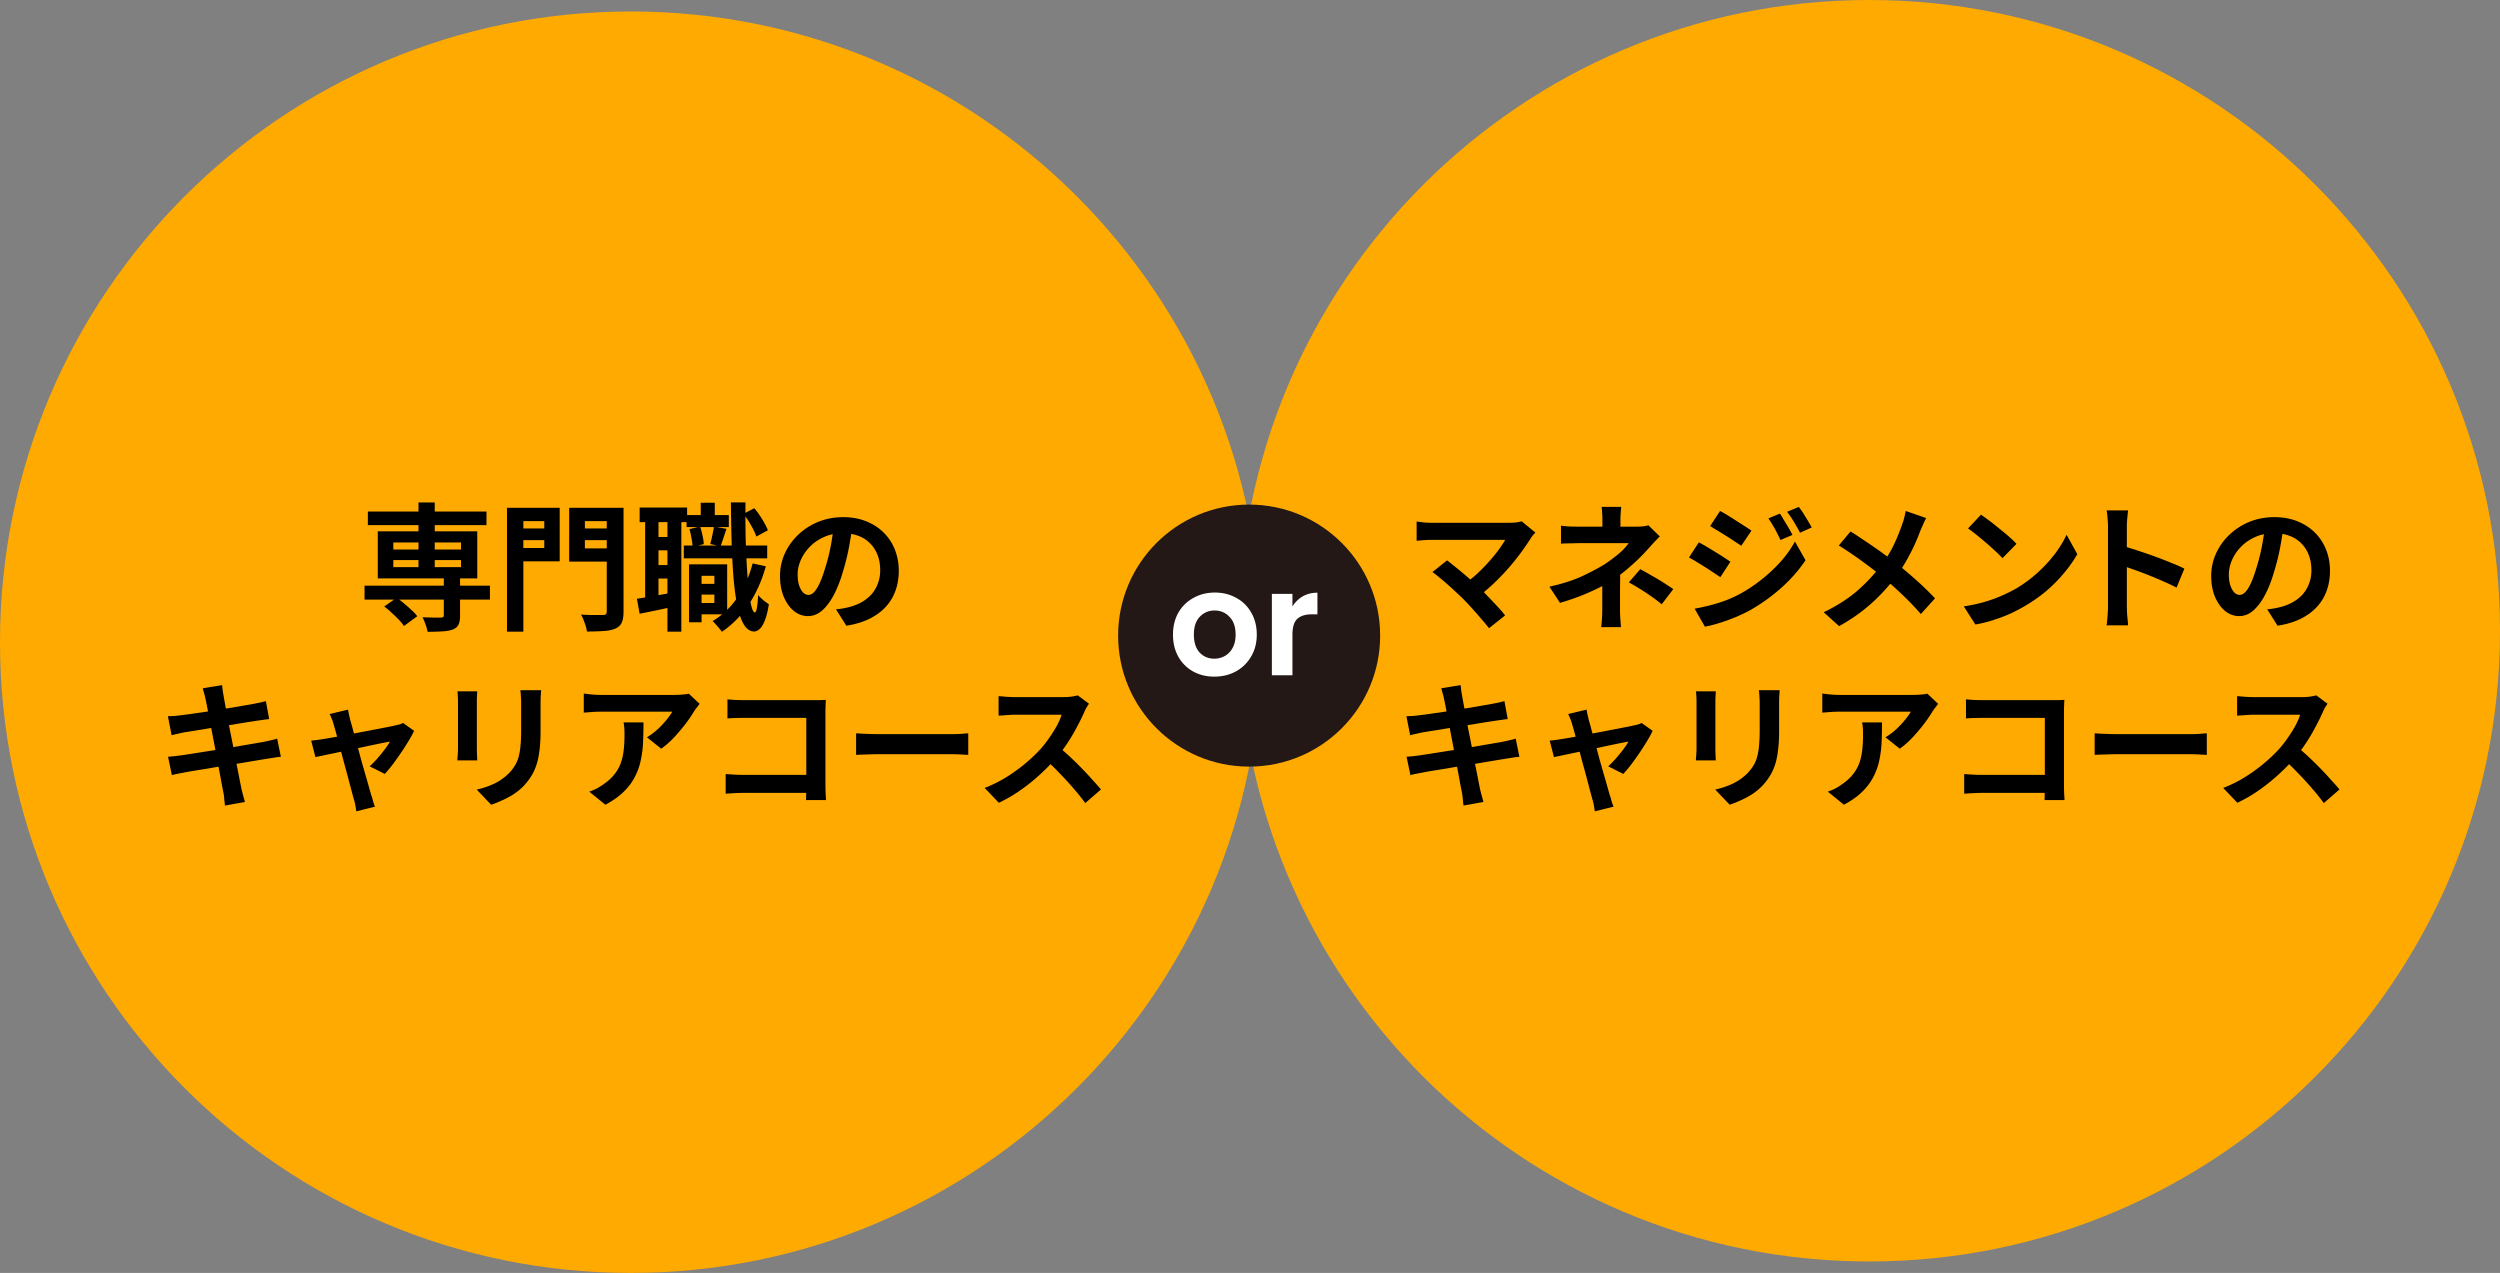 <svg width="436" height="222" fill="none" xmlns="http://www.w3.org/2000/svg"><rect width="100%" height="100%" fill="#808080" stroke="none"/><path d="M110 2c60.751 0 110 49.249 110 110s-49.249 110-110 110S0 172.751 0 112 49.249 2 110 2Z" fill="#FA0"/><path d="M326 0c60.751 0 110 49.249 110 110s-49.249 110-110 110-110-49.249-110-110S265.249 0 326 0Z" fill="#FA0"/><path d="M189.919 122.728c-.096.144-.24.368-.432.672a5.688 5.688 0 0 0-.408.84 40.246 40.246 0 0 1-1.248 2.52 30.571 30.571 0 0 1-1.656 2.808c-.608.928-1.256 1.8-1.944 2.616a40.341 40.341 0 0 1-2.976 3 32.904 32.904 0 0 1-3.408 2.712c-1.184.816-2.4 1.52-3.648 2.112l-2.472-2.592a22.327 22.327 0 0 0 3.768-1.872 28.143 28.143 0 0 0 3.384-2.448 28.013 28.013 0 0 0 2.688-2.568 20.106 20.106 0 0 0 1.488-1.944c.48-.688.904-1.368 1.272-2.04.368-.688.64-1.32.816-1.896h-8.136c-.336 0-.688.016-1.056.048-.368.016-.72.04-1.056.072-.32.016-.568.032-.744.048v-3.408c.24.016.536.04.888.072a23.397 23.397 0 0 0 1.968.096h8.472c.528 0 1.008-.032 1.44-.096a6.241 6.241 0 0 0 1.032-.216l1.968 1.464Zm-5.376 7.464a33.807 33.807 0 0 1 1.992 1.728c.704.656 1.4 1.336 2.088 2.04.688.704 1.32 1.384 1.896 2.04.592.64 1.088 1.2 1.488 1.68l-2.736 2.376a36.41 36.41 0 0 0-2.04-2.544 51.521 51.521 0 0 0-2.4-2.616 46.573 46.573 0 0 0-2.544-2.496l2.256-2.208Zm-35.238-2.304c.288.016.656.04 1.104.072l1.392.048c.496.016.952.024 1.368.024h12.888c.56 0 1.088-.016 1.584-.048.496-.048.904-.08 1.224-.096v3.768l-1.224-.072a26.99 26.99 0 0 0-1.584-.048h-12.888c-.688 0-1.392.016-2.112.048-.72.016-1.304.04-1.752.072v-3.768Zm-22.438-5.928c.448.048.952.088 1.512.12.56.016 1.04.024 1.44.024h13.248c.432-.016.752-.032.96-.048-.016.272-.032.624-.048 1.056-.016.416-.024.8-.024 1.152v12.432c0 .416.008.904.024 1.464.032.56.056 1.016.072 1.368h-3.48c.016-.352.024-.736.024-1.152.016-.432.024-.864.024-1.296V125.2h-10.776c-.512 0-1.056.008-1.632.024-.56.016-1.008.04-1.344.072v-3.336Zm-.312 13.032c.416.032.88.064 1.392.096.528.032 1.064.048 1.608.048h12.96v3.144h-12.864c-.464 0-1 .016-1.608.048a59.4 59.4 0 0 0-1.488.096v-3.432Zm-4.538-12.24c-.128.16-.288.368-.48.624-.192.24-.344.448-.456.624a24.796 24.796 0 0 1-1.464 2.16c-.608.8-1.28 1.6-2.016 2.4a15.494 15.494 0 0 1-2.28 2.016l-2.496-1.992c.48-.288.952-.624 1.416-1.008a13.05 13.05 0 0 0 1.272-1.2c.4-.432.744-.84 1.032-1.224.304-.384.536-.728.696-1.032h-12.504c-.496 0-.968.016-1.416.048-.448.032-.952.072-1.512.12v-3.336c.464.064.944.12 1.44.168.496.048.992.072 1.488.072h12.936c.224 0 .496-.008.816-.024.32-.016.632-.04.936-.072.32-.032.552-.072.696-.12l1.896 1.776Zm-9.792 3.24a79.07 79.07 0 0 1-.072 3.432 18.718 18.718 0 0 1-.408 3.192 10.87 10.87 0 0 1-1.032 2.88c-.464.912-1.112 1.776-1.944 2.592-.832.816-1.896 1.568-3.192 2.256l-2.808-2.28c.384-.128.792-.296 1.224-.504a9.633 9.633 0 0 0 1.296-.816c.768-.528 1.384-1.088 1.848-1.68a6.8 6.8 0 0 0 1.104-1.92c.256-.704.432-1.464.528-2.28.096-.832.144-1.736.144-2.712 0-.368-.008-.72-.024-1.056a6.971 6.971 0 0 0-.144-1.104h3.48Zm-17.855-5.616c-.016.336-.04.704-.072 1.104-.016.384-.024.816-.024 1.296v4.752c0 1.28-.064 2.4-.192 3.36-.112.96-.288 1.8-.528 2.52-.24.72-.536 1.36-.888 1.92a10.772 10.772 0 0 1-1.176 1.56 10.187 10.187 0 0 1-1.824 1.56 14 14 0 0 1-2.088 1.128c-.688.32-1.328.576-1.92.768l-2.52-2.64c1.2-.272 2.28-.648 3.24-1.128a9.112 9.112 0 0 0 2.544-1.896 7.61 7.61 0 0 0 1.008-1.392c.256-.464.448-.976.576-1.536.144-.576.24-1.224.288-1.944.064-.72.096-1.544.096-2.472v-4.56c0-.48-.016-.912-.048-1.296-.016-.4-.048-.768-.096-1.104h3.624Zm-11.136.192-.048.864c-.016.272-.024.6-.024.984v8.112c0 .304.008.656.024 1.056s.032.744.048 1.032h-3.48l.072-.96c.032-.416.048-.8.048-1.152v-8.088c0-.224-.008-.512-.024-.864-.016-.368-.04-.696-.072-.984h3.456Zm-22.536 3.192c.048.272.104.568.168.888.08.304.152.616.216.936.144.464.312 1.064.504 1.8a275.788 275.788 0 0 1 1.392 5.112c.256.896.504 1.76.744 2.592.24.816.448 1.544.624 2.184l.408 1.44c.064.128.128.32.192.576.064.256.136.512.216.768.096.256.176.464.24.624l-3.264.816a35.357 35.357 0 0 0-.168-1.056 7.279 7.279 0 0 0-.264-1.056l-.408-1.512-.6-2.28c-.224-.848-.464-1.728-.72-2.64-.24-.912-.472-1.8-.696-2.664a65.31 65.31 0 0 0-.648-2.376c-.192-.72-.352-1.28-.48-1.68a5.562 5.562 0 0 0-.312-.912 7.327 7.327 0 0 0-.36-.792l3.216-.768Zm11.52 3.696c-.24.528-.568 1.128-.984 1.8-.4.672-.84 1.36-1.32 2.064-.48.704-.96 1.376-1.44 2.016a22.85 22.85 0 0 1-1.368 1.632l-2.64-1.32c.416-.368.856-.816 1.32-1.344a28.19 28.19 0 0 0 1.296-1.584c.416-.544.72-1.008.912-1.392-.176.032-.512.096-1.008.192a205.3 205.3 0 0 0-1.752.36c-.688.144-1.44.304-2.256.48-.8.16-1.608.328-2.424.504l-2.328.504c-.736.144-1.384.28-1.944.408-.56.112-.984.2-1.272.264l-.744-2.88c.384-.032.752-.072 1.104-.12.352-.048.72-.104 1.104-.168l1.008-.168c.496-.08 1.08-.184 1.752-.312l2.208-.408c.784-.16 1.576-.312 2.376-.456.8-.16 1.552-.304 2.256-.432.704-.144 1.32-.264 1.848-.36.528-.112.912-.2 1.152-.264.208-.032.424-.08.648-.144.224-.08.416-.16.576-.24l1.92 1.368Zm-36.385-5.592a7.02 7.02 0 0 0-.24-.96l-.24-.864 3.384-.552c.032.24.064.544.096.912.048.352.104.672.168.96.032.224.104.64.216 1.248l.408 2.208c.16.864.336 1.8.528 2.808.208.992.408 2 .6 3.024.192 1.008.376 1.968.552 2.88.192.912.352 1.72.48 2.424.144.704.248 1.224.312 1.56.08.352.176.736.288 1.152.112.416.224.816.336 1.2l-3.48.624c-.064-.448-.112-.88-.144-1.296a7.938 7.938 0 0 0-.168-1.128c-.064-.32-.16-.808-.288-1.464a84.346 84.346 0 0 0-.432-2.352c-.16-.896-.336-1.848-.528-2.856l-.576-3.024a315.566 315.566 0 0 0-.552-2.832c-.16-.88-.304-1.64-.432-2.28a42.65 42.65 0 0 0-.288-1.392Zm-6.552 3.048 1.128-.048c.368-.032.736-.072 1.104-.12.352-.048.848-.112 1.488-.192.64-.096 1.376-.2 2.208-.312.832-.128 1.688-.264 2.568-.408.896-.144 1.76-.28 2.592-.408l2.208-.384 1.536-.264c.384-.08.784-.16 1.2-.24.416-.096.768-.184 1.056-.264l.576 3.144c-.256.016-.6.056-1.032.12-.432.064-.824.12-1.176.168a168.756 168.756 0 0 0-4.008.648c-.848.128-1.712.264-2.592.408-.88.128-1.72.264-2.52.408l-2.112.336-1.368.216c-.384.08-.744.16-1.08.24-.336.064-.712.152-1.128.264l-.648-3.312Zm.024 7.056c.32-.016.72-.048 1.2-.096l1.296-.168a492.062 492.062 0 0 0 4.152-.648c.912-.144 1.848-.288 2.808-.432.96-.16 1.896-.32 2.808-.48.912-.16 1.744-.304 2.496-.432l1.824-.312c.464-.096.904-.192 1.32-.288.432-.096.808-.192 1.128-.288l.648 3.168c-.32.016-.712.064-1.176.144-.448.064-.904.136-1.368.216-.512.08-1.152.184-1.92.312s-1.616.272-2.544.432c-.912.144-1.848.296-2.808.456-.96.144-1.88.296-2.76.456-.88.144-1.672.272-2.376.384a44.96 44.96 0 0 0-1.656.288c-.512.096-.976.184-1.392.264-.4.08-.736.16-1.008.24l-.672-3.216ZM148.683 91.56a74.373 74.373 0 0 1-.624 3.888 37.823 37.823 0 0 1-1.032 4.176c-.464 1.616-1.008 3.008-1.632 4.176-.624 1.168-1.312 2.072-2.064 2.712-.736.624-1.544.936-2.424.936-.88 0-1.696-.296-2.448-.888-.736-.608-1.328-1.44-1.776-2.496-.432-1.056-.648-2.256-.648-3.6a9.4 9.4 0 0 1 .84-3.936 10.422 10.422 0 0 1 2.328-3.264 11.167 11.167 0 0 1 3.504-2.256c1.344-.544 2.792-.816 4.344-.816 1.488 0 2.824.24 4.008.72 1.2.48 2.224 1.144 3.072 1.992a8.646 8.646 0 0 1 1.944 2.976c.448 1.136.672 2.36.672 3.672 0 1.68-.344 3.184-1.032 4.512-.688 1.328-1.712 2.424-3.072 3.288-1.344.864-3.024 1.456-5.04 1.776l-1.8-2.856c.464-.048.872-.104 1.224-.168.352-.064.688-.136 1.008-.216a9.233 9.233 0 0 0 2.136-.816 6.986 6.986 0 0 0 1.752-1.344 5.853 5.853 0 0 0 1.152-1.896c.288-.72.432-1.512.432-2.376 0-.944-.144-1.808-.432-2.592a5.715 5.715 0 0 0-1.272-2.04 5.409 5.409 0 0 0-2.04-1.344c-.8-.32-1.72-.48-2.76-.48-1.28 0-2.408.232-3.384.696-.976.448-1.8 1.032-2.472 1.752a7.944 7.944 0 0 0-1.536 2.328c-.336.832-.504 1.624-.504 2.376 0 .8.096 1.472.288 2.016.192.528.424.928.696 1.2.288.256.592.384.912.384.336 0 .664-.168.984-.504.336-.352.664-.88.984-1.584.32-.704.64-1.592.96-2.664a32.78 32.78 0 0 0 .936-3.696c.256-1.312.44-2.592.552-3.84l3.264.096Zm-27.433 10.272h4.32v1.872h-4.32v-1.872Zm-1.512-12h7.368v2.088h-7.368v-2.088Zm-.48 5.304h14.544v2.232h-14.544v-2.232Zm2.592 3.288h4.968v8.712h-4.968v-1.968h2.736v-4.752h-2.736v-1.992Zm-1.68 0h2.184v10.104h-2.184V98.424Zm2.04-10.752h2.448v3.576h-2.448v-3.576Zm9.048 10.584 2.304.504c-.704 2.528-1.704 4.76-3 6.696-1.296 1.92-2.848 3.496-4.656 4.728a6.24 6.24 0 0 0-.456-.576c-.192-.24-.4-.48-.624-.72a6.623 6.623 0 0 0-.552-.576c1.728-1.024 3.176-2.4 4.344-4.128 1.184-1.728 2.064-3.704 2.64-5.928Zm-11.016-5.976 1.848-.456c.176.48.32 1.008.432 1.584.128.56.2 1.056.216 1.488l-1.944.48a9.98 9.98 0 0 0-.192-1.488 12.68 12.68 0 0 0-.36-1.608Zm9.432-2.664 1.872-.984c.496.576.96 1.224 1.392 1.944.432.704.76 1.336.984 1.896l-2.016 1.104c-.176-.544-.48-1.192-.912-1.944a19.148 19.148 0 0 0-1.32-2.016Zm-5.16 2.208 2.184.408c-.192.56-.376 1.112-.552 1.656a62.7 62.7 0 0 1-.48 1.392l-1.8-.408a16.4 16.4 0 0 0 .36-1.512c.128-.576.224-1.088.288-1.536Zm-12.96-3.312h8.28v2.544h-8.28v-2.544Zm2.088 5.136h4.2v2.328h-4.2v-2.328Zm0 4.896h4.2v2.352h-4.2v-2.352Zm-1.128-8.664h2.328v15.072h-2.328V89.88Zm3.888 0h2.424v20.28h-2.424V89.88Zm-5.328 14.544c.864-.128 1.88-.296 3.048-.504 1.184-.208 2.392-.424 3.624-.648l.192 2.424-3.312.72-3.072.624-.48-2.616Zm16.392-16.8h2.544a237.13 237.13 0 0 0 .024 5.88c.048 1.888.12 3.64.216 5.256.096 1.6.208 3 .336 4.2.144 1.2.304 2.144.48 2.832.176.672.368 1.008.576 1.008.16 0 .28-.264.36-.792.096-.528.168-1.272.216-2.232.144.176.336.376.576.6.24.224.48.424.72.6s.432.312.576.408c-.208 1.296-.464 2.288-.768 2.976-.288.688-.592 1.152-.912 1.392-.32.256-.616.384-.888.384-.672-.016-1.24-.376-1.704-1.08-.464-.704-.848-1.712-1.152-3.024-.288-1.312-.52-2.888-.696-4.728-.16-1.856-.28-3.936-.36-6.24a475.066 475.066 0 0 1-.144-7.44ZM89.834 92.16h6v2.04h-6v-2.04Zm11.088 0h6.048v2.04h-6.048v-2.04Zm4.896-3.6h2.928v18.096c0 .832-.104 1.472-.312 1.92-.208.464-.568.808-1.08 1.032-.528.24-1.2.384-2.016.432-.816.064-1.808.096-2.976.096a5.635 5.635 0 0 0-.216-.96c-.112-.352-.24-.712-.384-1.08a4.847 4.847 0 0 0-.432-.912c.512.032 1.032.056 1.56.072h2.256c.256 0 .432-.048.528-.144.096-.096.144-.256.144-.48V88.56Zm-15.768 0h7.56v9.336h-7.56v-2.328h4.872v-4.68H90.05V88.56Zm17.328 0v2.328h-5.376v4.752h5.376v2.304h-8.112V88.56h8.112Zm-18.96 0h2.856v21.6h-2.856v-21.6Zm-24.84 13.584h21.864v2.424H63.578v-2.424Zm.576-12.936h20.688v2.376H64.154v-2.376Zm13.248 11.424h2.832v6.744c0 .688-.096 1.216-.288 1.584-.176.368-.512.648-1.008.84-.496.176-1.104.28-1.824.312-.72.048-1.568.072-2.544.072a6.643 6.643 0 0 0-.36-1.296 8.025 8.025 0 0 0-.528-1.224c.432 0 .864.008 1.296.024.448.016.84.024 1.176.024h.72c.208-.016.344-.048.408-.096.08-.064.12-.176.12-.336v-6.648Zm-4.416-13.008h2.832V99.84h-2.832V87.624Zm-5.976 18.144 2.16-1.512c.432.288.872.624 1.32 1.008.464.384.896.768 1.296 1.152.416.368.744.72.984 1.056l-2.328 1.704a6.865 6.865 0 0 0-.888-1.104c-.384-.4-.8-.8-1.248-1.2a13.224 13.224 0 0 0-1.296-1.104Zm1.584-8.088v1.224h11.808V97.68H68.594Zm0-3.072v1.224h11.808v-1.224H68.594Zm-2.712-1.944h17.352v8.208H65.882v-8.208Zm340.037 30.064c-.096.144-.24.368-.432.672a5.688 5.688 0 0 0-.408.84 40.246 40.246 0 0 1-1.248 2.52 30.571 30.571 0 0 1-1.656 2.808c-.608.928-1.256 1.8-1.944 2.616a40.341 40.341 0 0 1-2.976 3 32.904 32.904 0 0 1-3.408 2.712c-1.184.816-2.4 1.52-3.648 2.112l-2.472-2.592a22.327 22.327 0 0 0 3.768-1.872 28.143 28.143 0 0 0 3.384-2.448 28.013 28.013 0 0 0 2.688-2.568 20.106 20.106 0 0 0 1.488-1.944c.48-.688.904-1.368 1.272-2.04.368-.688.64-1.32.816-1.896h-8.136c-.336 0-.688.016-1.056.048-.368.016-.72.04-1.056.072-.32.016-.568.032-.744.048v-3.408c.24.016.536.04.888.072a23.397 23.397 0 0 0 1.968.096h8.472c.528 0 1.008-.032 1.44-.096a6.241 6.241 0 0 0 1.032-.216l1.968 1.464Zm-5.376 7.464a33.807 33.807 0 0 1 1.992 1.728c.704.656 1.4 1.336 2.088 2.04.688.704 1.32 1.384 1.896 2.04.592.64 1.088 1.2 1.488 1.68l-2.736 2.376a36.41 36.41 0 0 0-2.04-2.544 51.521 51.521 0 0 0-2.4-2.616 46.573 46.573 0 0 0-2.544-2.496l2.256-2.208Zm-35.238-2.304c.288.016.656.04 1.104.072l1.392.048c.496.016.952.024 1.368.024h12.888c.56 0 1.088-.016 1.584-.048.496-.048.904-.08 1.224-.096v3.768l-1.224-.072a26.99 26.99 0 0 0-1.584-.048h-12.888c-.688 0-1.392.016-2.112.048-.72.016-1.304.04-1.752.072v-3.768Zm-22.438-5.928c.448.048.952.088 1.512.12.56.016 1.04.024 1.44.024h13.248c.432-.016.752-.032.96-.048-.016.272-.032.624-.048 1.056-.016.416-.024.8-.024 1.152v12.432c0 .416.008.904.024 1.464.032.56.056 1.016.072 1.368h-3.48c.016-.352.024-.736.024-1.152.016-.432.024-.864.024-1.296V125.2h-10.776c-.512 0-1.056.008-1.632.024-.56.016-1.008.04-1.344.072v-3.336Zm-.312 13.032c.416.032.88.064 1.392.096.528.032 1.064.048 1.608.048h12.96v3.144h-12.864c-.464 0-1 .016-1.608.048a59.4 59.4 0 0 0-1.488.096v-3.432Zm-4.538-12.241c-.128.16-.288.368-.48.624-.192.24-.344.448-.456.624a24.796 24.796 0 0 1-1.464 2.16c-.608.8-1.28 1.6-2.016 2.4a15.494 15.494 0 0 1-2.28 2.016l-2.496-1.992c.48-.288.952-.624 1.416-1.008a13.05 13.05 0 0 0 1.272-1.2c.4-.432.744-.84 1.032-1.224.304-.384.536-.728.696-1.032h-12.504c-.496 0-.968.016-1.416.048-.448.032-.952.072-1.512.12v-3.336c.464.064.944.12 1.44.168.496.048.992.072 1.488.072h12.936c.224 0 .496-.008.816-.024.32-.016.632-.04.936-.072.32-.032.552-.072.696-.12l1.896 1.776Zm-9.792 3.24a79.07 79.07 0 0 1-.072 3.432 18.718 18.718 0 0 1-.408 3.192 10.87 10.87 0 0 1-1.032 2.88c-.464.912-1.112 1.776-1.944 2.592-.832.816-1.896 1.568-3.192 2.256l-2.808-2.28c.384-.128.792-.296 1.224-.504a9.633 9.633 0 0 0 1.296-.816c.768-.528 1.384-1.088 1.848-1.68a6.8 6.8 0 0 0 1.104-1.92c.256-.704.432-1.464.528-2.28.096-.832.144-1.736.144-2.712 0-.368-.008-.72-.024-1.056a6.971 6.971 0 0 0-.144-1.104h3.48Zm-17.855-5.615c-.016.336-.04.704-.072 1.104-.016.384-.024.816-.024 1.296v4.752c0 1.28-.064 2.4-.192 3.36-.112.96-.288 1.8-.528 2.52-.24.72-.536 1.36-.888 1.92a10.772 10.772 0 0 1-1.176 1.56 10.187 10.187 0 0 1-1.824 1.56 14 14 0 0 1-2.088 1.128c-.688.32-1.328.576-1.92.768l-2.52-2.64c1.2-.272 2.28-.648 3.24-1.128a9.112 9.112 0 0 0 2.544-1.896 7.61 7.61 0 0 0 1.008-1.392c.256-.464.448-.976.576-1.536.144-.576.24-1.224.288-1.944.064-.72.096-1.544.096-2.472v-4.56c0-.48-.016-.912-.048-1.296-.016-.4-.048-.768-.096-1.104h3.624Zm-11.136.192-.048.864c-.016.272-.024.6-.024.984v8.112c0 .304.008.656.024 1.056s.032.744.048 1.032h-3.48l.072-.96c.032-.416.048-.8.048-1.152v-8.088c0-.224-.008-.512-.024-.864-.016-.368-.04-.696-.072-.984h3.456Zm-22.536 3.192c.048.272.104.568.168.888.08.304.152.616.216.936.144.464.312 1.064.504 1.8a275.788 275.788 0 0 1 1.392 5.112c.256.896.504 1.76.744 2.592.24.816.448 1.544.624 2.184l.408 1.44c.064.128.128.32.192.576.064.256.136.512.216.768.096.256.176.464.24.624l-3.264.816a35.357 35.357 0 0 0-.168-1.056 7.279 7.279 0 0 0-.264-1.056l-.408-1.512-.6-2.28c-.224-.848-.464-1.728-.72-2.64-.24-.912-.472-1.8-.696-2.664a65.31 65.31 0 0 0-.648-2.376c-.192-.72-.352-1.28-.48-1.68a5.562 5.562 0 0 0-.312-.912 7.327 7.327 0 0 0-.36-.792l3.216-.768Zm11.52 3.696c-.24.528-.568 1.128-.984 1.8-.4.672-.84 1.36-1.32 2.064-.48.704-.96 1.376-1.44 2.016a22.85 22.85 0 0 1-1.368 1.632l-2.64-1.32c.416-.368.856-.816 1.32-1.344a28.19 28.19 0 0 0 1.296-1.584c.416-.544.72-1.008.912-1.392-.176.032-.512.096-1.008.192a205.3 205.3 0 0 0-1.752.36c-.688.144-1.44.304-2.256.48-.8.16-1.608.328-2.424.504l-2.328.504c-.736.144-1.384.28-1.944.408-.56.112-.984.2-1.272.264l-.744-2.88c.384-.032.752-.072 1.104-.12.352-.048.72-.104 1.104-.168l1.008-.168c.496-.08 1.08-.184 1.752-.312l2.208-.408c.784-.16 1.576-.312 2.376-.456.8-.16 1.552-.304 2.256-.432.704-.144 1.32-.264 1.848-.36.528-.112.912-.2 1.152-.264.208-.032.424-.08.648-.144.224-.08.416-.16.576-.24l1.92 1.368Zm-36.385-5.593a7.006 7.006 0 0 0-.24-.96l-.24-.864 3.384-.552c.032.24.064.544.096.912.048.352.104.672.168.96.032.224.104.64.216 1.248l.408 2.208c.16.864.336 1.8.528 2.808.208.992.408 2 .6 3.024.192 1.008.376 1.968.552 2.88.192.912.352 1.72.48 2.424.144.704.248 1.224.312 1.56.08.352.176.736.288 1.152.112.416.224.816.336 1.2l-3.48.624c-.064-.448-.112-.88-.144-1.296a7.953 7.953 0 0 0-.168-1.128c-.064-.32-.16-.808-.288-1.464a84.346 84.346 0 0 0-.432-2.352c-.16-.896-.336-1.848-.528-2.856l-.576-3.024a315.566 315.566 0 0 0-.552-2.832c-.16-.88-.304-1.64-.432-2.28a42.65 42.65 0 0 0-.288-1.392Zm-6.552 3.048 1.128-.048c.368-.032.736-.072 1.104-.12.352-.048.848-.112 1.488-.192.64-.096 1.376-.2 2.208-.312.832-.128 1.688-.264 2.568-.408.896-.144 1.76-.28 2.592-.408l2.208-.384 1.536-.264c.384-.08.784-.16 1.2-.24.416-.096.768-.184 1.056-.264l.576 3.144c-.256.016-.6.056-1.032.12-.432.064-.824.12-1.176.168a168.705 168.705 0 0 0-4.008.648c-.848.128-1.712.264-2.592.408-.88.128-1.72.264-2.52.408l-2.112.336-1.368.216c-.384.08-.744.16-1.08.24-.336.064-.712.152-1.128.264l-.648-3.312Zm.024 7.056c.32-.016.72-.048 1.2-.096l1.296-.168a492.062 492.062 0 0 0 4.152-.648c.912-.144 1.848-.288 2.808-.432.96-.16 1.896-.32 2.808-.48.912-.16 1.744-.304 2.496-.432l1.824-.312c.464-.096.904-.192 1.32-.288.432-.096.808-.192 1.128-.288l.648 3.168c-.32.016-.712.064-1.176.144-.448.064-.904.136-1.368.216-.512.08-1.152.184-1.92.312s-1.616.272-2.544.432c-.912.144-1.848.296-2.808.456-.96.144-1.88.296-2.76.456-.88.144-1.672.272-2.376.384a44.96 44.96 0 0 0-1.656.288c-.512.096-.976.184-1.392.264-.4.08-.736.16-1.008.24l-.672-3.216Zm152.98-40.407a74.373 74.373 0 0 1-.624 3.887 37.823 37.823 0 0 1-1.032 4.176c-.464 1.616-1.008 3.008-1.632 4.176-.624 1.168-1.312 2.072-2.064 2.712-.736.624-1.544.936-2.424.936-.88 0-1.696-.296-2.448-.888-.736-.608-1.328-1.44-1.776-2.496-.432-1.056-.648-2.256-.648-3.6a9.4 9.4 0 0 1 .84-3.936 10.422 10.422 0 0 1 2.328-3.264 11.167 11.167 0 0 1 3.504-2.256c1.344-.544 2.792-.816 4.344-.816 1.488 0 2.824.24 4.008.72 1.2.48 2.224 1.144 3.072 1.992a8.646 8.646 0 0 1 1.944 2.976c.448 1.136.672 2.36.672 3.672 0 1.68-.344 3.184-1.032 4.512-.688 1.328-1.712 2.424-3.072 3.288-1.344.864-3.024 1.456-5.04 1.776l-1.8-2.856c.464-.048.872-.104 1.224-.168.352-.064.688-.136 1.008-.216a9.233 9.233 0 0 0 2.136-.816 6.986 6.986 0 0 0 1.752-1.344 5.853 5.853 0 0 0 1.152-1.896c.288-.72.432-1.512.432-2.376 0-.944-.144-1.808-.432-2.592a5.715 5.715 0 0 0-1.272-2.04 5.409 5.409 0 0 0-2.04-1.344c-.8-.32-1.72-.48-2.76-.48-1.28 0-2.408.232-3.384.696-.976.448-1.8 1.032-2.472 1.752a7.944 7.944 0 0 0-1.536 2.328c-.336.832-.504 1.624-.504 2.376 0 .8.096 1.472.288 2.016.192.528.424.928.696 1.2.288.256.592.384.912.384.336 0 .664-.168.984-.504.336-.352.664-.88.984-1.584.32-.704.64-1.592.96-2.664a32.78 32.78 0 0 0 .936-3.696c.256-1.312.44-2.592.552-3.84l3.264.096Zm-30.65 14.136v-13.8c0-.416-.024-.896-.072-1.44a11.176 11.176 0 0 0-.168-1.44h3.744c-.048.416-.096.88-.144 1.392-.048.496-.072.992-.072 1.488v13.8c0 .224.008.544.024.96.016.4.048.816.096 1.248.048.432.08.816.096 1.152h-3.744c.064-.48.12-1.04.168-1.68.048-.64.072-1.2.072-1.68Zm2.568-10.464c.8.208 1.696.48 2.688.816.992.32 1.992.664 3 1.032s1.952.736 2.832 1.104c.896.352 1.64.68 2.232.984l-1.368 3.312a32.96 32.96 0 0 0-2.232-1.056 58.386 58.386 0 0 0-2.496-1.056 59.391 59.391 0 0 0-2.472-.936c-.8-.288-1.528-.544-2.184-.768v-3.432Zm-24.719-5.472c.416.288.904.64 1.464 1.056.56.416 1.136.872 1.728 1.368.608.48 1.176.952 1.704 1.416.528.464.96.88 1.296 1.248l-2.448 2.496a21.01 21.01 0 0 0-1.2-1.2 52.555 52.555 0 0 0-1.608-1.44 61.294 61.294 0 0 0-1.704-1.416 30.878 30.878 0 0 0-1.488-1.128l2.256-2.4Zm-3 15.984a25.417 25.417 0 0 0 3.528-.744 24.598 24.598 0 0 0 3.072-1.104 27.932 27.932 0 0 0 2.592-1.296 23.199 23.199 0 0 0 3.744-2.784 24.27 24.27 0 0 0 2.976-3.24c.848-1.136 1.52-2.24 2.016-3.312l1.872 3.384a21.84 21.84 0 0 1-2.256 3.216 25.762 25.762 0 0 1-3 3.072 25.641 25.641 0 0 1-3.624 2.592c-.816.496-1.696.968-2.64 1.416-.944.432-1.944.816-3 1.152-1.04.352-2.128.624-3.264.816l-2.016-3.168Zm-6.553-15.384a9.64 9.64 0 0 0-.528 1.08l-.48 1.08c-.288.8-.648 1.671-1.08 2.615-.432.928-.92 1.864-1.464 2.808a25.665 25.665 0 0 1-1.8 2.712 33.974 33.974 0 0 1-2.52 2.952 29.922 29.922 0 0 1-3.192 2.88c-1.2.944-2.576 1.848-4.128 2.712l-2.688-2.424c2.192-1.056 4.08-2.248 5.664-3.576 1.584-1.344 3-2.848 4.248-4.512.976-1.232 1.752-2.464 2.328-3.696a32.734 32.734 0 0 0 1.488-3.672c.128-.32.24-.688.336-1.104.112-.432.192-.8.24-1.104l3.576 1.248Zm-13.2 2.327c.608.368 1.248.784 1.92 1.248.688.448 1.376.912 2.064 1.392.704.48 1.368.952 1.992 1.416.64.464 1.216.888 1.728 1.272a77.804 77.804 0 0 1 3.744 3.144 52.702 52.702 0 0 1 3.288 3.192l-2.472 2.736a46.272 46.272 0 0 0-3.216-3.36 70.777 70.777 0 0 0-3.528-3.144 39.792 39.792 0 0 0-1.488-1.2 90.145 90.145 0 0 0-1.824-1.368c-.64-.48-1.32-.96-2.04-1.44a52.313 52.313 0 0 0-2.208-1.44l2.04-2.448Zm-12.312-3.119c.224.336.464.728.72 1.176.272.432.536.872.792 1.32.256.432.48.84.672 1.224l-2.088.888c-.24-.512-.464-.968-.672-1.368a14.484 14.484 0 0 0-.672-1.2c-.224-.4-.48-.8-.768-1.2l2.016-.84Zm3.288-1.152c.256.304.52.672.792 1.104.272.432.536.864.792 1.296.256.432.48.824.672 1.176l-2.04.912a24.164 24.164 0 0 0-.744-1.344 19.97 19.97 0 0 0-.696-1.152 19.68 19.68 0 0 0-.816-1.152l2.04-.84Zm-13.728.696c.4.208.848.464 1.344.768.496.304 1 .624 1.512.96.512.32 1 .632 1.464.936.464.288.848.544 1.152.768l-1.776 2.64c-.336-.224-.736-.488-1.2-.792a45.778 45.778 0 0 0-1.44-.936c-.496-.32-.992-.624-1.488-.912-.48-.304-.912-.568-1.296-.792l1.728-2.64Zm-4.44 17.04c.896-.16 1.808-.36 2.736-.6a28.94 28.94 0 0 0 2.76-.864c.912-.352 1.8-.768 2.664-1.248a26.402 26.402 0 0 0 3.792-2.592 26.354 26.354 0 0 0 3.192-3.048 18.807 18.807 0 0 0 2.352-3.36l1.848 3.264c-1.104 1.664-2.48 3.24-4.128 4.728a31.673 31.673 0 0 1-5.4 3.912c-.816.448-1.712.88-2.688 1.296-.976.4-1.936.744-2.88 1.032a21.23 21.23 0 0 1-2.448.624l-1.8-3.144Zm.744-11.568c.4.208.856.464 1.368.768.512.304 1.024.616 1.536.936.512.304.992.608 1.44.912.464.288.848.544 1.152.768l-1.752 2.688c-.352-.24-.76-.512-1.224-.816a45.778 45.778 0 0 0-1.44-.936c-.496-.32-.992-.624-1.488-.912-.48-.304-.92-.56-1.32-.768l1.728-2.64Zm-13.536-6.192c-.032.288-.064.64-.096 1.056-.032.4-.048.784-.048 1.152v2.688h-3.144V90.6c0-.384-.016-.776-.048-1.176a8.434 8.434 0 0 0-.096-1.032h3.432Zm6.72 5.16c-.304.304-.632.64-.984 1.008-.336.368-.632.696-.888.984a34.557 34.557 0 0 1-3.432 3.384 27.017 27.017 0 0 1-2.112 1.68 25.81 25.81 0 0 1-2.904 1.752 41.992 41.992 0 0 1-3.408 1.536c-1.2.464-2.424.88-3.672 1.248l-1.848-2.832c2.32-.512 4.272-1.144 5.856-1.896 1.584-.752 2.896-1.456 3.936-2.112a31.451 31.451 0 0 0 1.704-1.248 15.78 15.78 0 0 0 1.392-1.224 9.6 9.6 0 0 0 .936-1.104h-8.688c-.272 0-.608.008-1.008.024-.4 0-.792.008-1.176.024-.368 0-.68.016-.936.048V91.68c.464.064.984.112 1.56.144.592.016 1.096.024 1.512.024h10.176c.368 0 .72-.016 1.056-.048.352-.048.664-.112.936-.192l1.992 1.944Zm-6.912 5.232v1.632c0 .64-.008 1.32-.024 2.04v3.84a25.524 25.524 0 0 0 .096 2.16c.032.352.056.656.072.912h-3.456c.032-.224.064-.52.096-.888a22.6 22.6 0 0 0 .072-1.104c.016-.4.024-.76.024-1.08v-6.24l3.12-1.272Zm7.248 6.6a29.457 29.457 0 0 0-1.944-1.464 29.725 29.725 0 0 0-1.824-1.2 35.724 35.724 0 0 0-1.968-1.152l1.992-2.304c.736.4 1.392.768 1.968 1.104.576.32 1.16.664 1.752 1.032a53.81 53.81 0 0 1 2.04 1.344l-2.016 2.64ZM267.771 92.88c-.176.191-.336.367-.48.527-.128.16-.24.32-.336.48a41.506 41.506 0 0 1-3.888 5.208c-.8.912-1.648 1.792-2.544 2.64a26.094 26.094 0 0 1-2.736 2.304l-2.376-2.232c.8-.544 1.552-1.144 2.256-1.8a29.662 29.662 0 0 0 1.992-2.04 24.933 24.933 0 0 0 1.656-2.016c.48-.656.88-1.256 1.2-1.8h-12.696c-.32 0-.664.008-1.032.024-.352.016-.688.04-1.008.072l-.72.072v-3.36c.208.016.472.048.792.096.336.048.68.08 1.032.096s.664.024.936.024h13.32c.944 0 1.688-.088 2.232-.264l2.4 1.968Zm-12.672 11.495c-.352-.352-.76-.736-1.224-1.152-.448-.432-.92-.864-1.416-1.296-.48-.432-.952-.832-1.416-1.2a15.618 15.618 0 0 0-1.224-.96l2.544-2.04c.32.24.696.536 1.128.888.448.352.92.736 1.416 1.152.496.416 1 .848 1.512 1.296.512.448 1 .888 1.464 1.32a53.982 53.982 0 0 1 1.632 1.656c.576.592 1.12 1.168 1.632 1.728.528.56.976 1.08 1.344 1.56l-2.808 2.232a24.457 24.457 0 0 0-1.296-1.56 75.524 75.524 0 0 0-1.632-1.872 46.02 46.02 0 0 0-1.656-1.752Z" fill="#000"/><path d="M217.849 88c12.619 0 22.849 10.23 22.849 22.849s-10.23 22.849-22.849 22.849S195 123.468 195 110.849 205.23 88 217.849 88Z" fill="#231815"/><path d="M225.401 105.776a5.08 5.08 0 0 1 1.794-1.769c.752-.427 1.607-.641 2.564-.641v3.768h-.949c-1.128 0-1.982.265-2.563.795-.564.53-.846 1.452-.846 2.768v7.075h-3.589v-14.201h3.589v2.205Zm-13.628 12.227c-1.367 0-2.597-.299-3.691-.898a6.728 6.728 0 0 1-2.589-2.588c-.615-1.111-.923-2.393-.923-3.845 0-1.453.316-2.734.949-3.845a6.67 6.67 0 0 1 2.64-2.563c1.111-.616 2.35-.923 3.717-.923s2.606.307 3.716.923a6.5 6.5 0 0 1 2.615 2.563c.649 1.111.974 2.392.974 3.845 0 1.452-.333 2.734-1 3.845a6.81 6.81 0 0 1-2.666 2.588c-1.11.599-2.358.898-3.742.898Zm0-3.128c.649 0 1.256-.153 1.82-.461.581-.325 1.042-.803 1.384-1.435.342-.633.513-1.402.513-2.307 0-1.35-.359-2.384-1.077-3.102-.7-.735-1.563-1.102-2.589-1.102-1.025 0-1.888.367-2.589 1.102-.683.718-1.025 1.752-1.025 3.102 0 1.35.333 2.392 1 3.127.683.718 1.538 1.076 2.563 1.076Z" fill="#fff"/></svg>